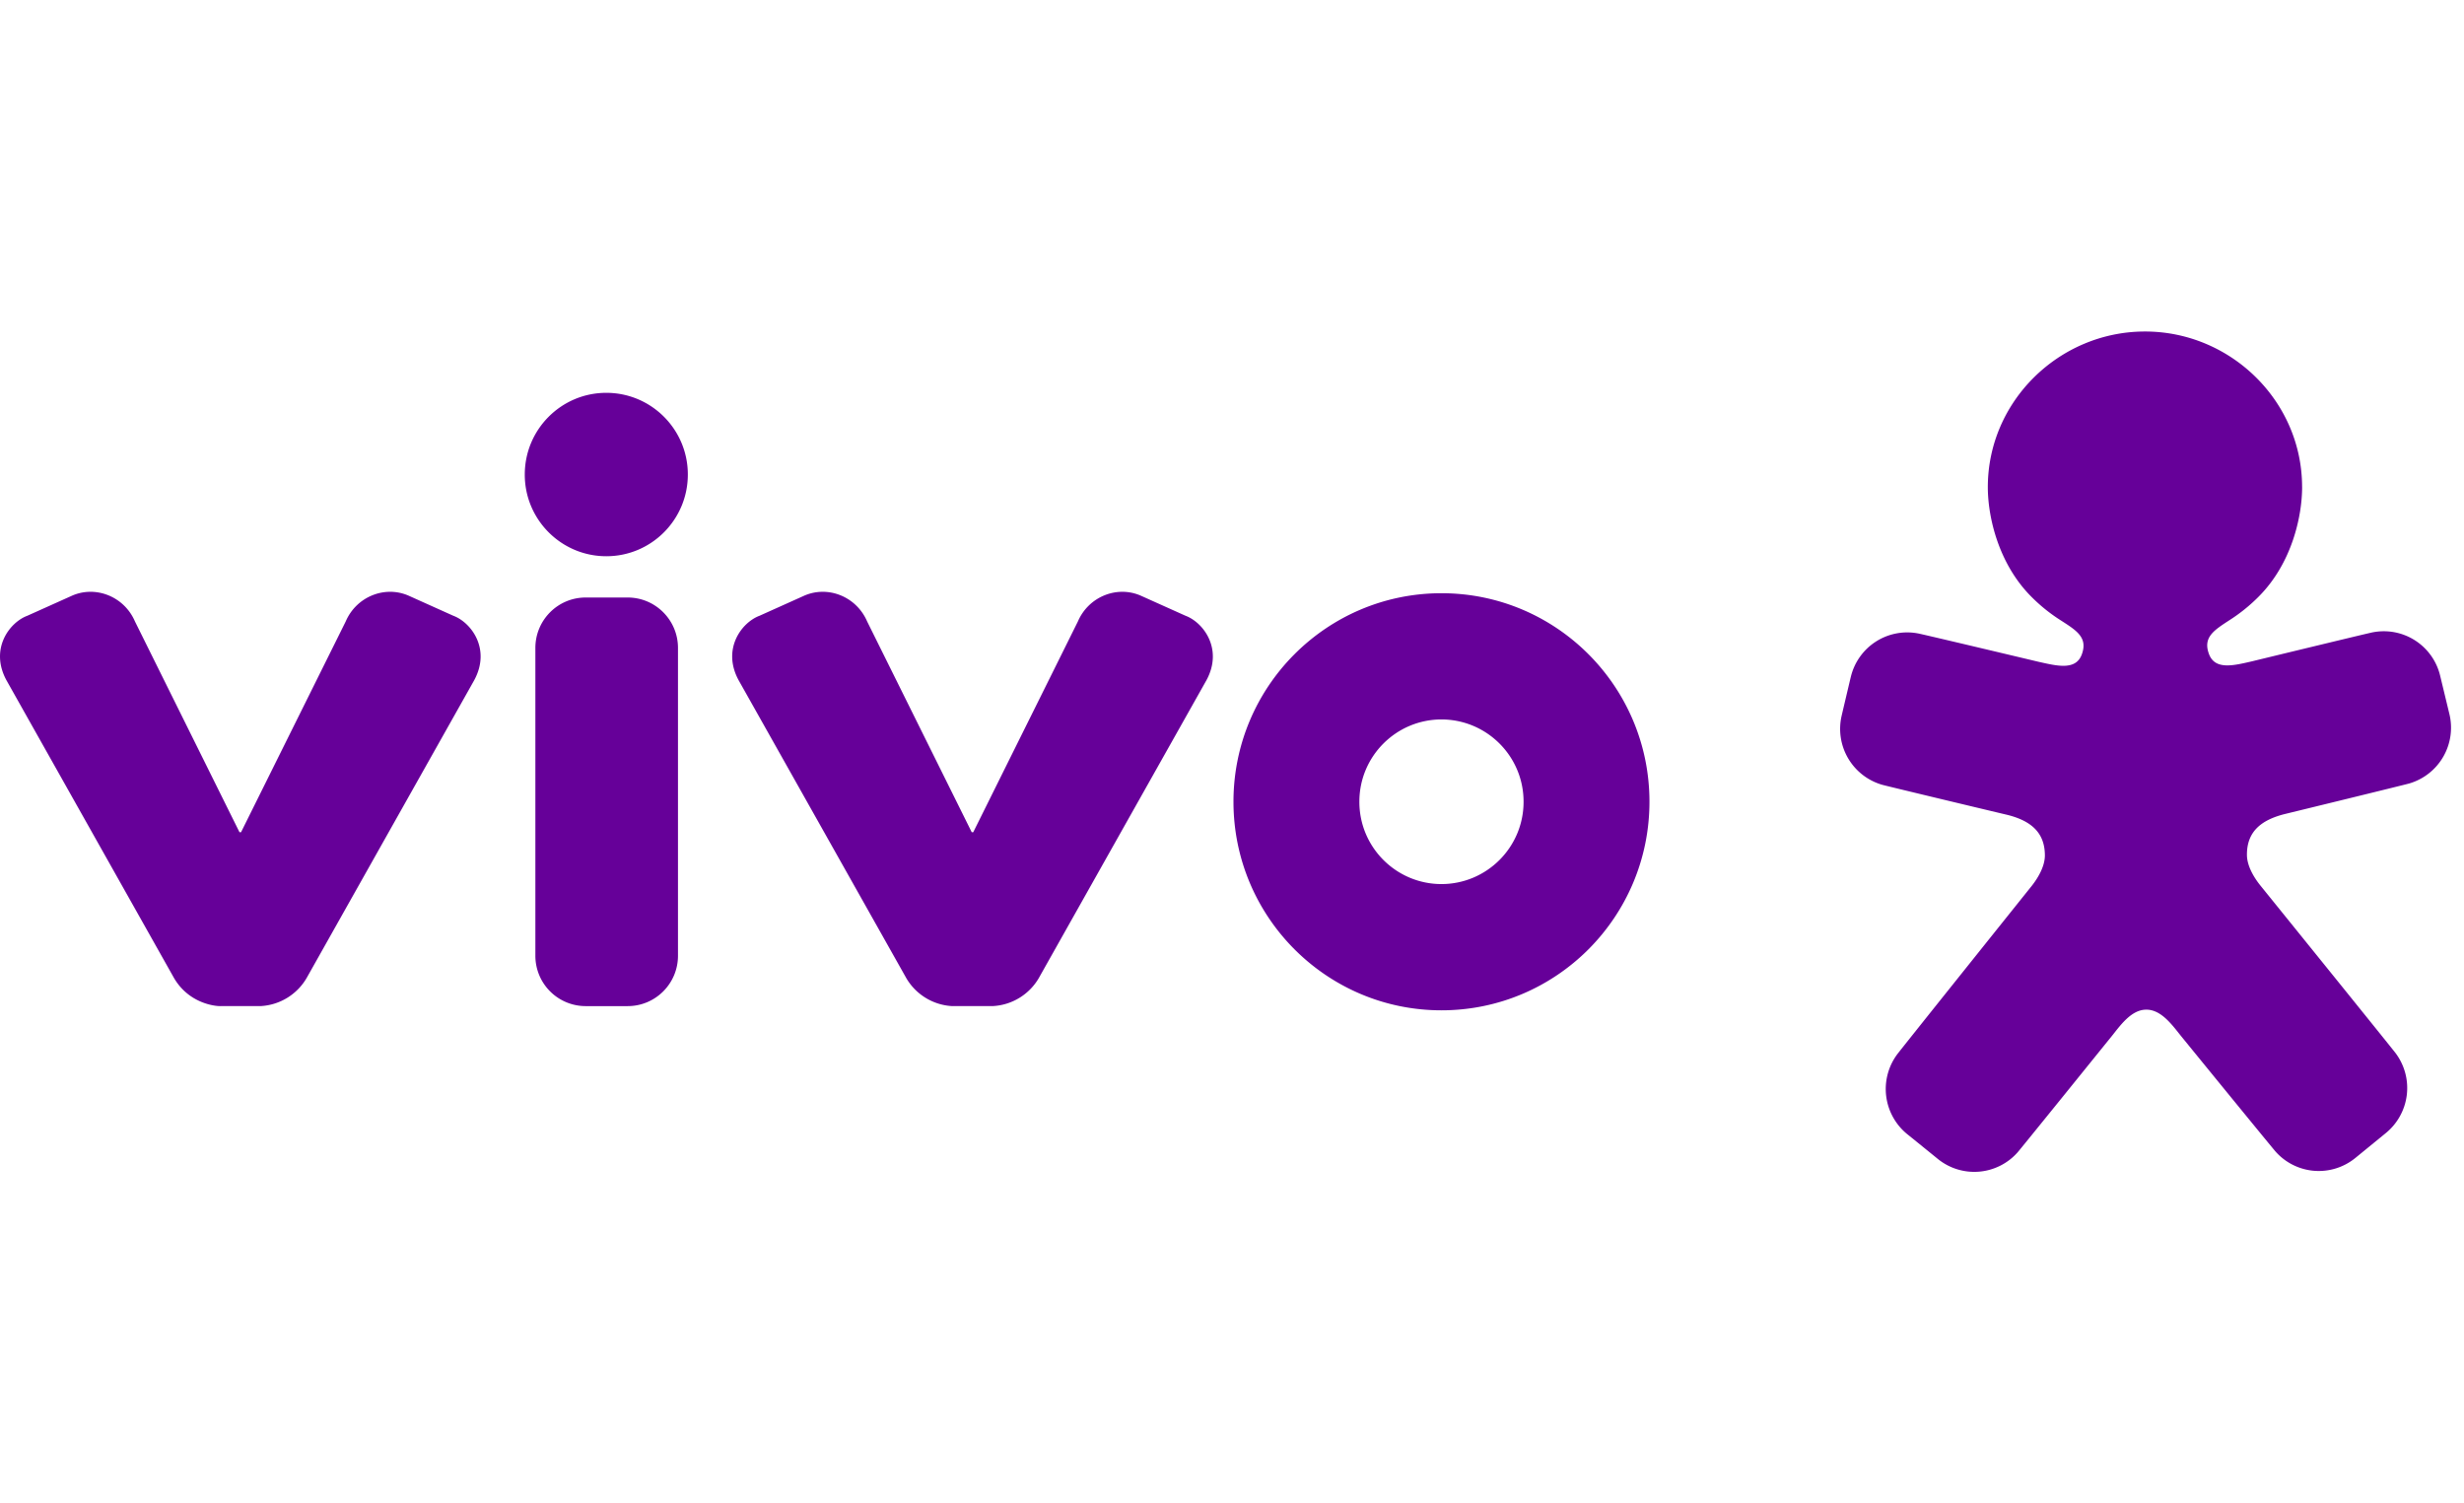 <?xml version="1.0" encoding="UTF-8"?>
<svg xmlns="http://www.w3.org/2000/svg" viewBox="0 0 6713.16 4096">
  <path d="M6272.12,1326c.19,81.6-28.37,209-117.85,299a461.05,461.05,0,0,1-80.52,65c-42,27.41-72.5,46.49-55.33,92.16,16.79,44.71,68.69,30.72,118,19.46,15.83-3.88,324.73-78.74,328.68-78.93a157.85,157.85,0,0,1,183,118l25.25,104.62a158.36,158.36,0,0,1-108.56,189.08c-3.5,1.52-341.08,83.82-341.65,83.95-64.11,16.54-101.64,48.59-101.38,110.66,0,27.67,16.09,57.75,35.87,82.68,0,0,368.11,455.18,369.95,458.74a158.41,158.41,0,0,1-27,216.36l-83.31,68.06a157.47,157.47,0,0,1-216.87-16.6c-3-2.55-231.63-282.83-255.86-312.66-24.23-29.63-54.7-74.92-97.05-74.73-42.11,0-72.38,45.54-96.55,75.31s-251.47,311.31-254.27,313.79a157.6,157.6,0,0,1-216.87,17.81c-.7-.63-83.31-67.6-83.57-67.67A158.68,158.68,0,0,1,5168,2873.83c1.78-3.57,367.8-460.59,367.8-460.59,19.59-25,35.55-55.2,35.49-82.87-.26-62.07-37.72-93.93-102-110.15-.57,0-338.54-80.77-342-82.24a158.48,158.48,0,0,1-109.58-188.57c.13-1,24.61-104.49,24.74-104.81a158,158,0,0,1,182.4-118.93c3.82,0,313.16,73.65,329.06,77.4,49.29,10.94,101.44,24.8,117.92-20,16.85-45.79-13.68-64.75-55.78-91.9a458.92,458.92,0,0,1-80.9-64.62C5445.2,1537,5416,1409.65,5415.82,1328.05c-.51-234,193.72-424.21,427.13-424.84s428.59,188.7,429.1,422.74ZM599.78,2741.22c-18.44,0-89.17-9.67-128.09-80.83l-454-806.76c-46.56-85.48,8.27-158,56.85-176l120.78-54.25c64.93-29.13,143.1,1.66,172.35,69.77l284.8,574.24h4.26l285.18-574.24c29.25-68.05,107.29-98.9,172.35-69.77L1235,1677.65c48.52,18,103.35,90.5,56.79,176l-454,806.76a154.43,154.43,0,0,1-128.22,80.77H599.84Zm1995,0a154.37,154.37,0,0,1-128.15-80.83l-454.09-806.76c-46.62-85.48,8.33-158,56.92-176l120.71-54.25c65-29.13,143,1.66,172.35,69.77l284.93,574.24h4.19l285.12-574.24c29.32-68.05,107.35-98.9,172.35-69.77l120.78,54.25c48.52,18,103.41,90.5,56.92,176l-454.1,806.76a154.25,154.25,0,0,1-128.22,80.77H2594.82ZM3927.22,1616.28c313.16,0,566.73,254.4,566.73,568.07,0,313.86-253.57,568.32-566.67,568.32-312.91,0-566.67-254.46-566.67-568.32,0-313.61,253.76-568.07,566.67-568.07ZM1874,1292.88c0,123-99.47,222.6-222.09,222.6s-222.22-99.65-222.15-222.41v-.19c0-123,99.47-222.6,222.15-222.6s222.23,99.8,222.09,222.6ZM3927.28,2408.72c123.72-.21,223.86-100.65,223.68-224.37.11-123.66-100-224-223.68-224.19-123.67.14-223.82,100.51-223.68,224.19h0c-.21,123.71,99.91,224.16,223.62,224.37ZM1458.62,1765.36c0-75.88,61.25-137.38,136.93-137.38h114.61c75.68,0,137,61.5,137,137.38v838.55c0,75.87-61.31,137.31-137,137.31H1595.55A137.06,137.06,0,0,1,1458.62,2604V1765.36Z" style="fill:#609;fill-rule:evenodd"></path>
</svg>
